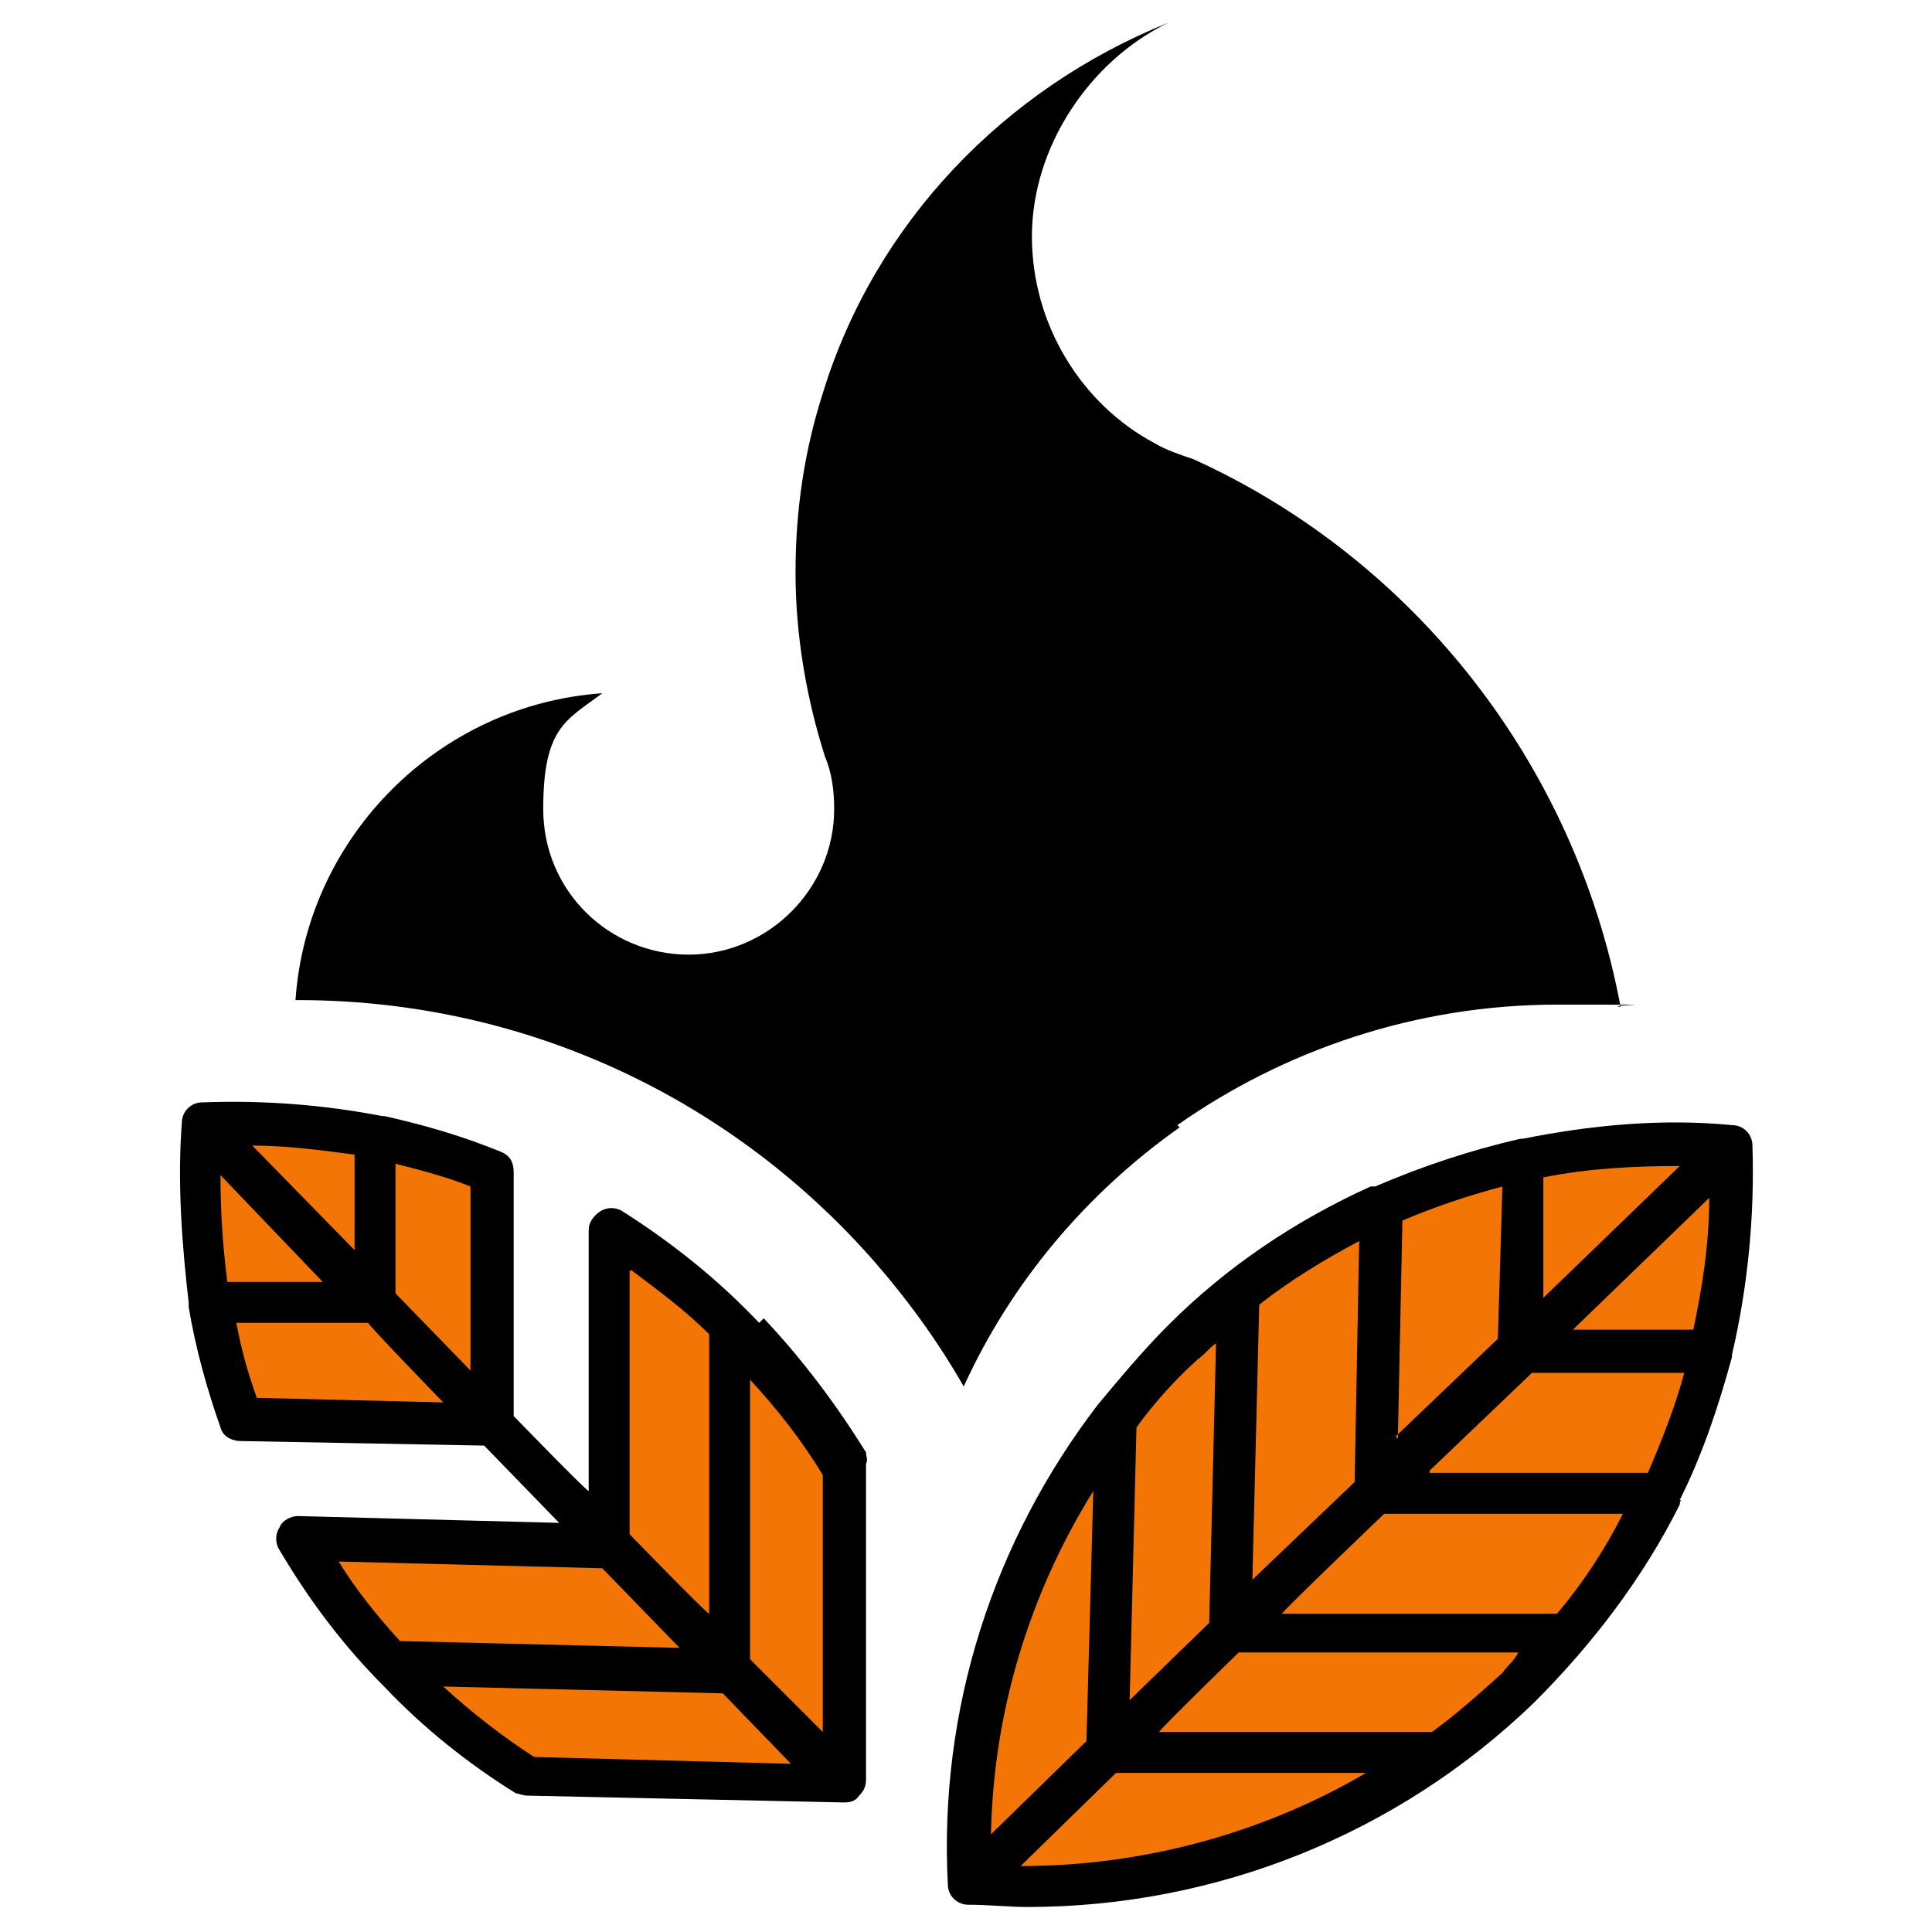 <svg xmlns="http://www.w3.org/2000/svg" id="Capa_1" viewBox="0 0 85 85"><defs><style> .st0 { fill: #f27505; } </style></defs><g><path d="M73.9,66c1-2,1.7-4.1,2.3-6.3,0,0,0,0,0-.1.7-3,1-6.1.9-9.2,0-.5-.4-.9-.9-.9-3.1-.3-6.2,0-9.2.6,0,0,0,0-.1,0-2.2.5-4.3,1.2-6.4,2.1,0,0-.2,0-.2,0-3.3,1.5-6.3,3.5-8.9,6.1-1.1,1.1-2.1,2.3-3.1,3.5,0,0,0,0,0,0-4.6,6-7,13.4-6.6,21.1,0,.5.4.9.9.9.9,0,1.8.1,2.6.1,8.3,0,16.3-3.2,22.3-9,2.6-2.6,4.8-5.5,6.4-8.7,0,0,0-.2.1-.2Z"></path><path d="M33.4,58.2c-1.8-1.9-3.8-3.5-6-4.9-.3-.2-.7-.2-1,0-.3.2-.5.5-.5.8v11.5c-.1,0-3.3-3.3-3.3-3.3v-10.7c0-.4-.1-.7-.5-.9h0c-1.7-.7-3.4-1.2-5.2-1.6,0,0,0,0-.1,0-2.6-.5-5.2-.7-7.9-.6-.5,0-.9.4-.9.9-.2,2.6,0,5.3.3,7.9,0,0,0,.2,0,.2.3,1.8.8,3.6,1.4,5.3.1.4.5.6.9.6l10.7.2,3.3,3.4-11.5-.3c-.3,0-.7.2-.8.5-.2.3-.2.7,0,1,1.3,2.2,2.8,4.2,4.6,6,1.7,1.8,3.7,3.4,5.8,4.7.1,0,.3.1.5.1l13.9.3h0c.2,0,.5,0,.7-.3.2-.2.3-.4.3-.7v-13.9c.1-.2,0-.3,0-.5-1.3-2.1-2.8-4.1-4.5-5.9Z"></path><path d="M51.8,49.5c4.7-3.3,10.5-5.3,16.7-5.3s1.9,0,2.8.1c-2-10.7-9.1-19.7-18.8-24.1-.6-.2-1.2-.4-1.7-.7-3.2-1.7-5.4-5.2-5.4-9.1s2.5-7.7,6-9.4c-7.2,2.9-12.9,8.8-15.2,16.3-.8,2.5-1.2,5.1-1.2,7.9s.5,5.6,1.3,8.1c0,0,0,0,0,0,.3.7.4,1.5.4,2.3,0,3.5-2.9,6.4-6.4,6.4s-6.4-2.8-6.4-6.4,1-3.9,2.6-5.1c-7.2.5-13,6.3-13.5,13.5h.1c10,0,18.9,4.3,25.1,11.2,1.6,1.8,3,3.7,4.2,5.8,2.1-4.6,5.4-8.5,9.5-11.4Z"></path></g><path class="st0" d="M36.2,64.9v11.3c0,0-3.2-3.2-3.2-3.2v-12.3c1.2,1.3,2.3,2.7,3.2,4.2ZM27.8,55.9c1.2.9,2.4,1.8,3.4,2.8,0,0,0,0,0,.1v12.2c-.1,0-3.5-3.5-3.5-3.5v-11.6ZM20.7,60.3l-3.3-3.4v-5.7c1.2.3,2.3.6,3.3,1v8.1ZM9.7,51.7l4.5,4.7h-4.2c-.2-1.6-.3-3.1-.3-4.7ZM11.1,50.4c1.5,0,3,.2,4.5.4v4.2s-4.5-4.6-4.5-4.6ZM11.3,61.5c-.4-1.1-.7-2.2-.9-3.3h5.8c0,.1,3.3,3.5,3.3,3.5l-8.2-.2ZM26.5,69l3.4,3.5-12.3-.3c-1-1.1-1.9-2.2-2.7-3.5l11.7.3ZM19.5,74.2l12.3.3,3,3.1-11.3-.3c-1.4-.9-2.8-2-4-3.1Z"></path><g><path class="st0" d="M68.5,71h-12.1c0-.1,4.5-4.4,4.5-4.4h10.5c-.8,1.6-1.8,3.1-2.9,4.4Z"></path><path class="st0" d="M74.5,58.5h-5.3s6-5.8,6-5.8c0,2-.3,3.9-.7,5.8Z"></path><path class="st0" d="M61.5,63.3l.2-9.6c1.4-.6,2.9-1.1,4.4-1.5l-.2,6.7-4.5,4.3Z"></path><path class="st0" d="M59.6,65.2l-4.5,4.3.3-12.1c1.4-1.1,2.9-2,4.4-2.8l-.2,10.5Z"></path><path class="st0" d="M62.9,64.7l4.5-4.3h6.7c-.4,1.5-1,3-1.6,4.4h-9.6Z"></path><path class="st0" d="M73.9,51.3l-6,5.8v-5.3c2-.4,4-.5,6-.5Z"></path><path class="st0" d="M52.7,59.8c.3-.2.5-.5.8-.7l-.3,12.3-3.5,3.4.3-12c.8-1.1,1.7-2.1,2.7-3Z"></path><path class="st0" d="M43.6,80.7c.1-5.4,1.7-10.6,4.5-15.1l-.3,11-4.2,4.1Z"></path><path class="st0" d="M44.9,82.1l4.2-4.1h11c-4.6,2.7-9.9,4.1-15.2,4.1Z"></path><path class="st0" d="M63,76.2h-12c0-.1,3.5-3.5,3.5-3.5h12.3c-.2.4-.5.6-.7.9-1,.9-2,1.8-3.1,2.6Z"></path></g></svg>